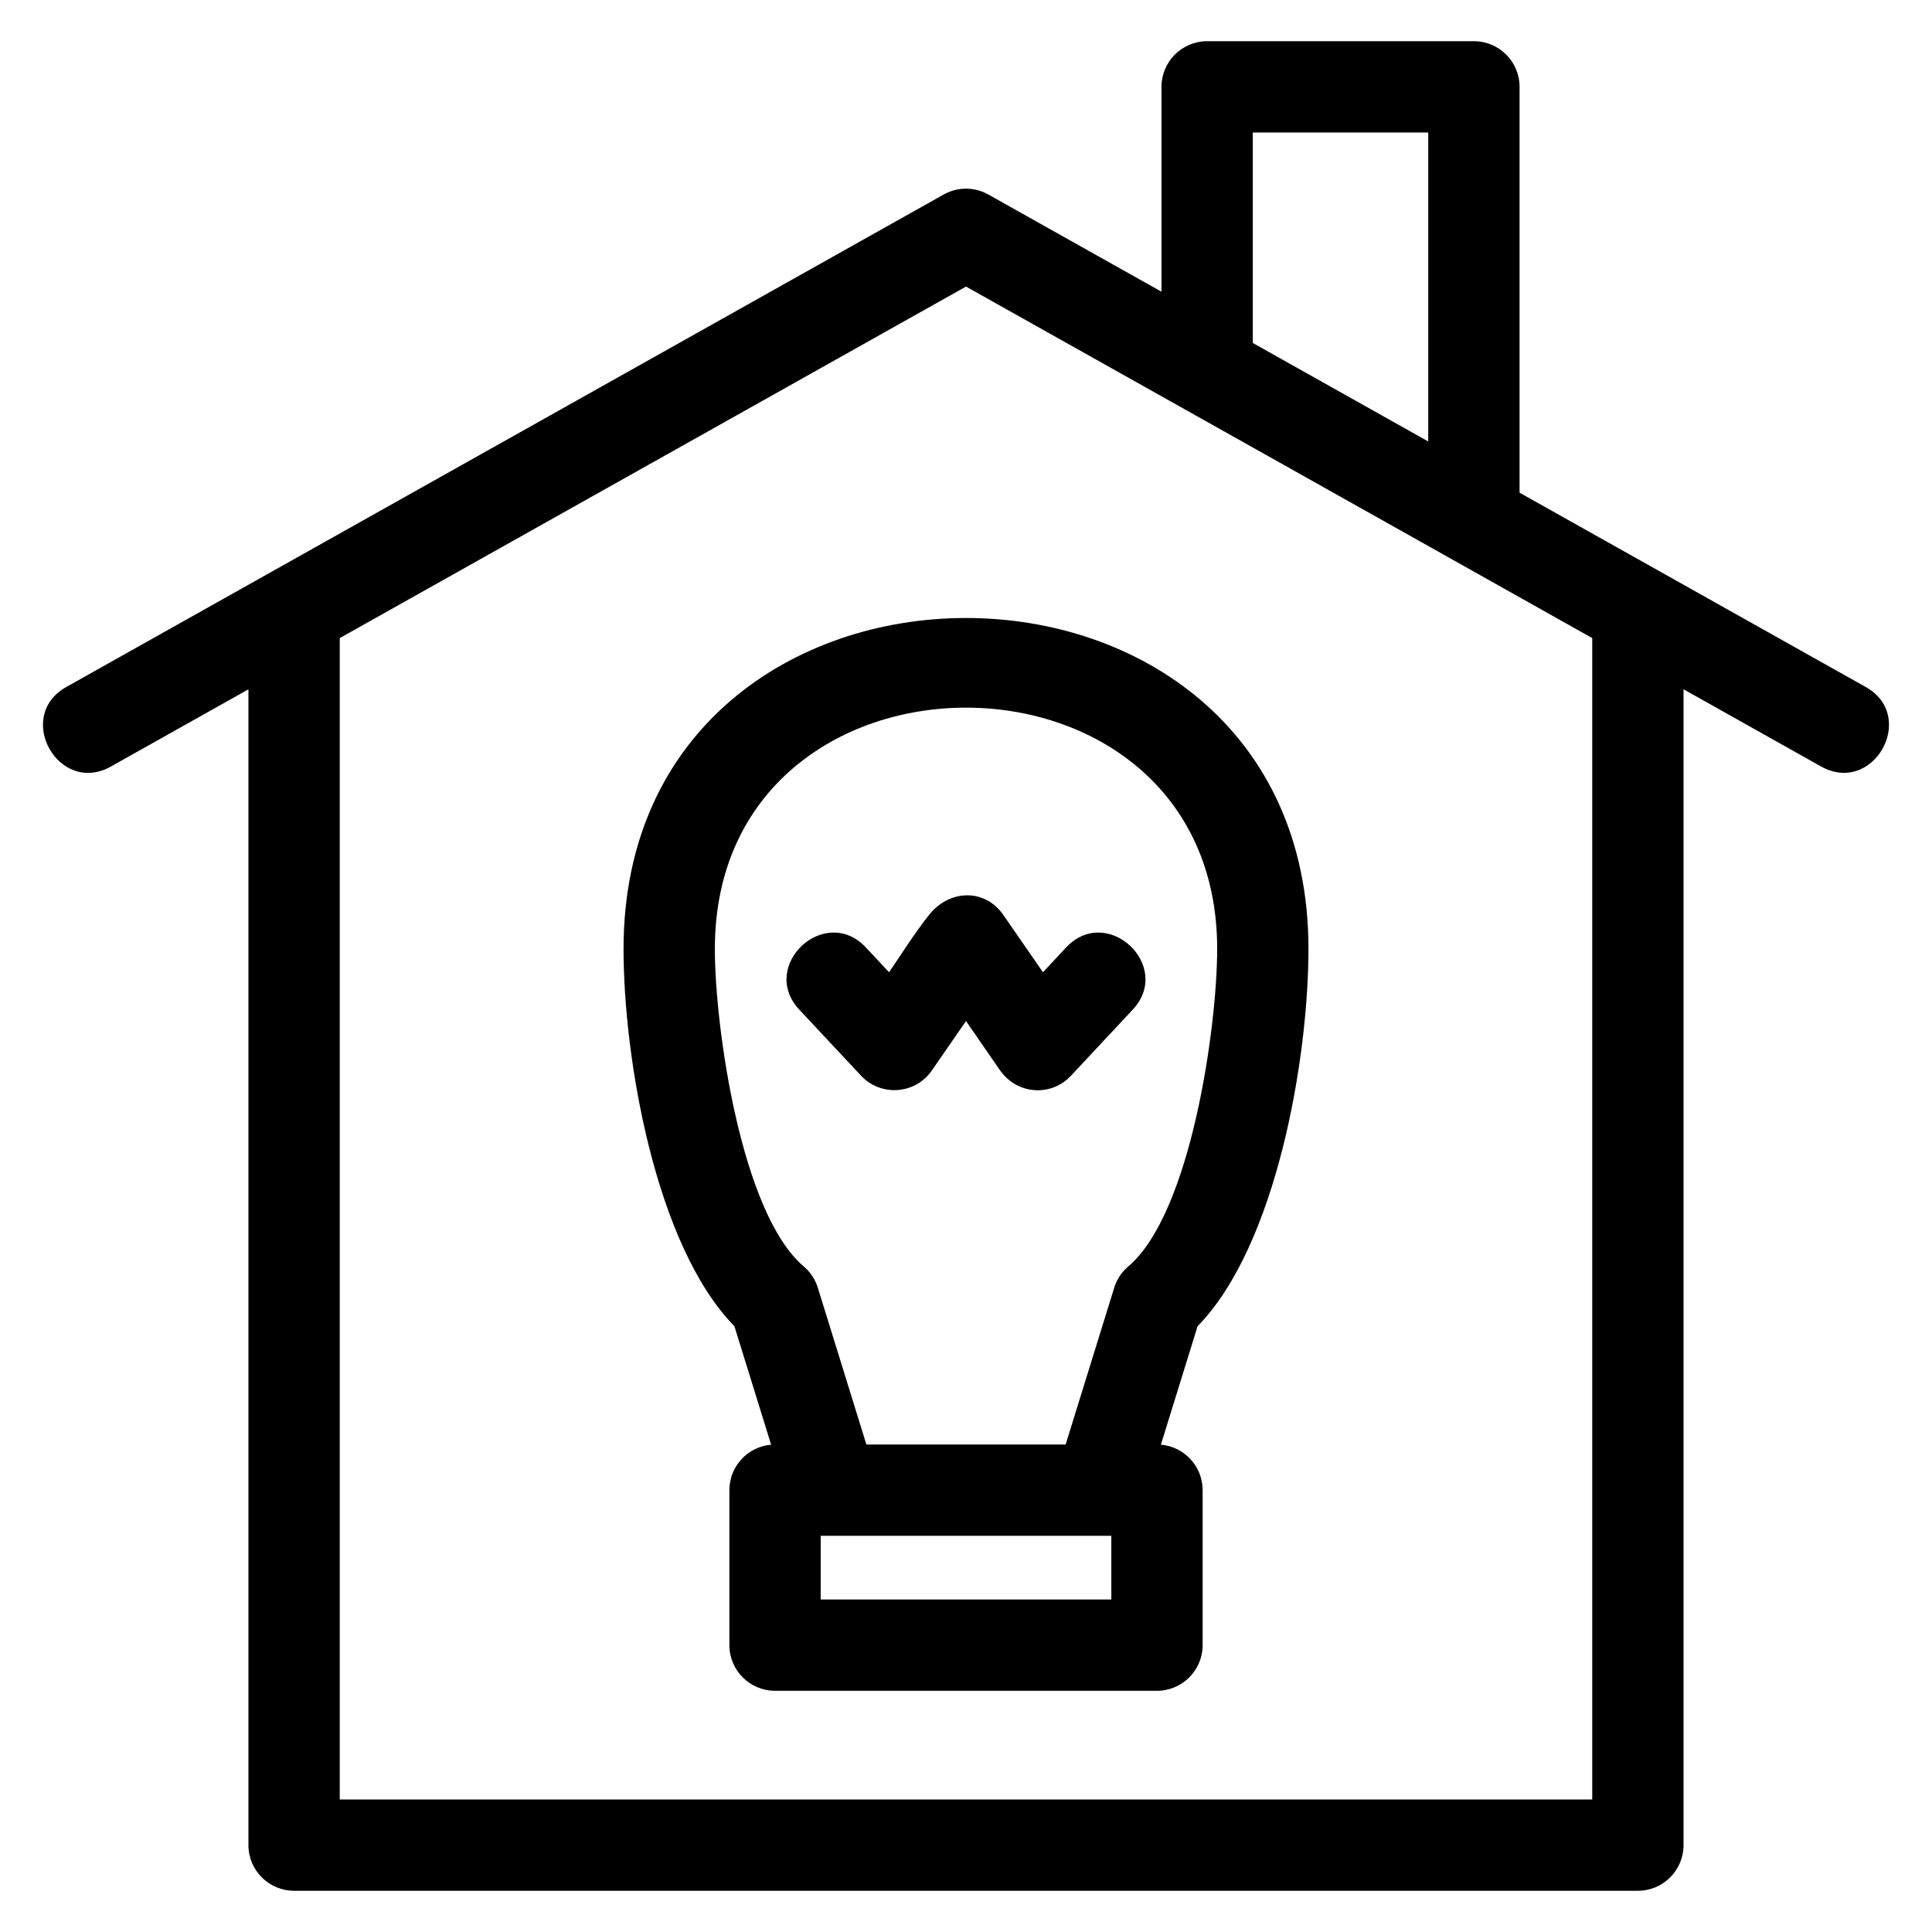 <?xml version="1.0" encoding="UTF-8"?>
<!-- Uploaded to: SVG Repo, www.svgrepo.com, Generator: SVG Repo Mixer Tools -->
<svg fill="#000000" width="800px" height="800px" version="1.1" viewBox="144 144 512 512" xmlns="http://www.w3.org/2000/svg">
 <path d="m234.04 313.1v307.79h331.92v-307.79c-55.305-31.086-110.64-62.105-165.96-93.156zm192.47 82.016c10.836-11.641 28.504 4.832 17.672 16.449l-16.359 17.512c-5.266 5.641-14.488 5.152-19.09-1.844l-8.734-12.645-9.062 13.113c-4.402 6.379-13.539 6.949-18.75 1.367l-16.371-17.508c-10.824-11.605 6.82-28.086 17.672-16.449l6.125 6.551c2.238-3.238 7.231-11.117 10.859-15.508 5.312-6.422 14.562-6.723 19.453 0.355l10.469 15.148 6.117-6.551zm25.137 131.74c6.195 0.531 11.062 5.723 11.062 12.055v41.066c0 6.676-5.422 12.098-12.098 12.098h-101.22c-6.676 0-12.098-5.422-12.098-12.098v-41.066c0-6.332 4.867-11.527 11.062-12.055l-9.73-31.395c-20.953-21.402-29.379-71.09-29.379-99.988 0-116.93 181.51-116.93 181.51 0 0 28.895-8.434 78.578-29.383 99.988l-9.73 31.395zm-13.133 24.152h-77.023v16.871h77.023zm-105.07-155.54c0 20.754 6.992 70.129 23.559 84.152 1.703 1.445 3.027 3.379 3.738 5.672l12.859 41.516h52.805l12.746-41.129c0.613-2.285 1.91-4.414 3.852-6.059 16.574-14.031 23.562-63.391 23.562-84.152 0-85.246-133.12-85.246-133.12 0zm256.71-68.793v306.3c0 6.676-5.422 12.098-12.098 12.098h-356.12c-6.676 0-12.098-5.422-12.098-12.098v-306.3l-36.441 20.457c-13.863 7.766-25.676-13.312-11.816-21.078 77.508-43.504 155.01-87.008 232.51-130.51 3.844-2.16 8.371-1.98 11.938 0.066l45.777 25.695v-54.285c0-6.684 5.414-12.098 12.098-12.098h70.699c6.676 0 12.098 5.414 12.098 12.098v107.55l91.711 51.477c13.859 7.766 2.047 28.844-11.812 21.078l-36.445-20.457zm-114.15-91.781 46.496 26.098v-81.875h-46.496z"/>
</svg>